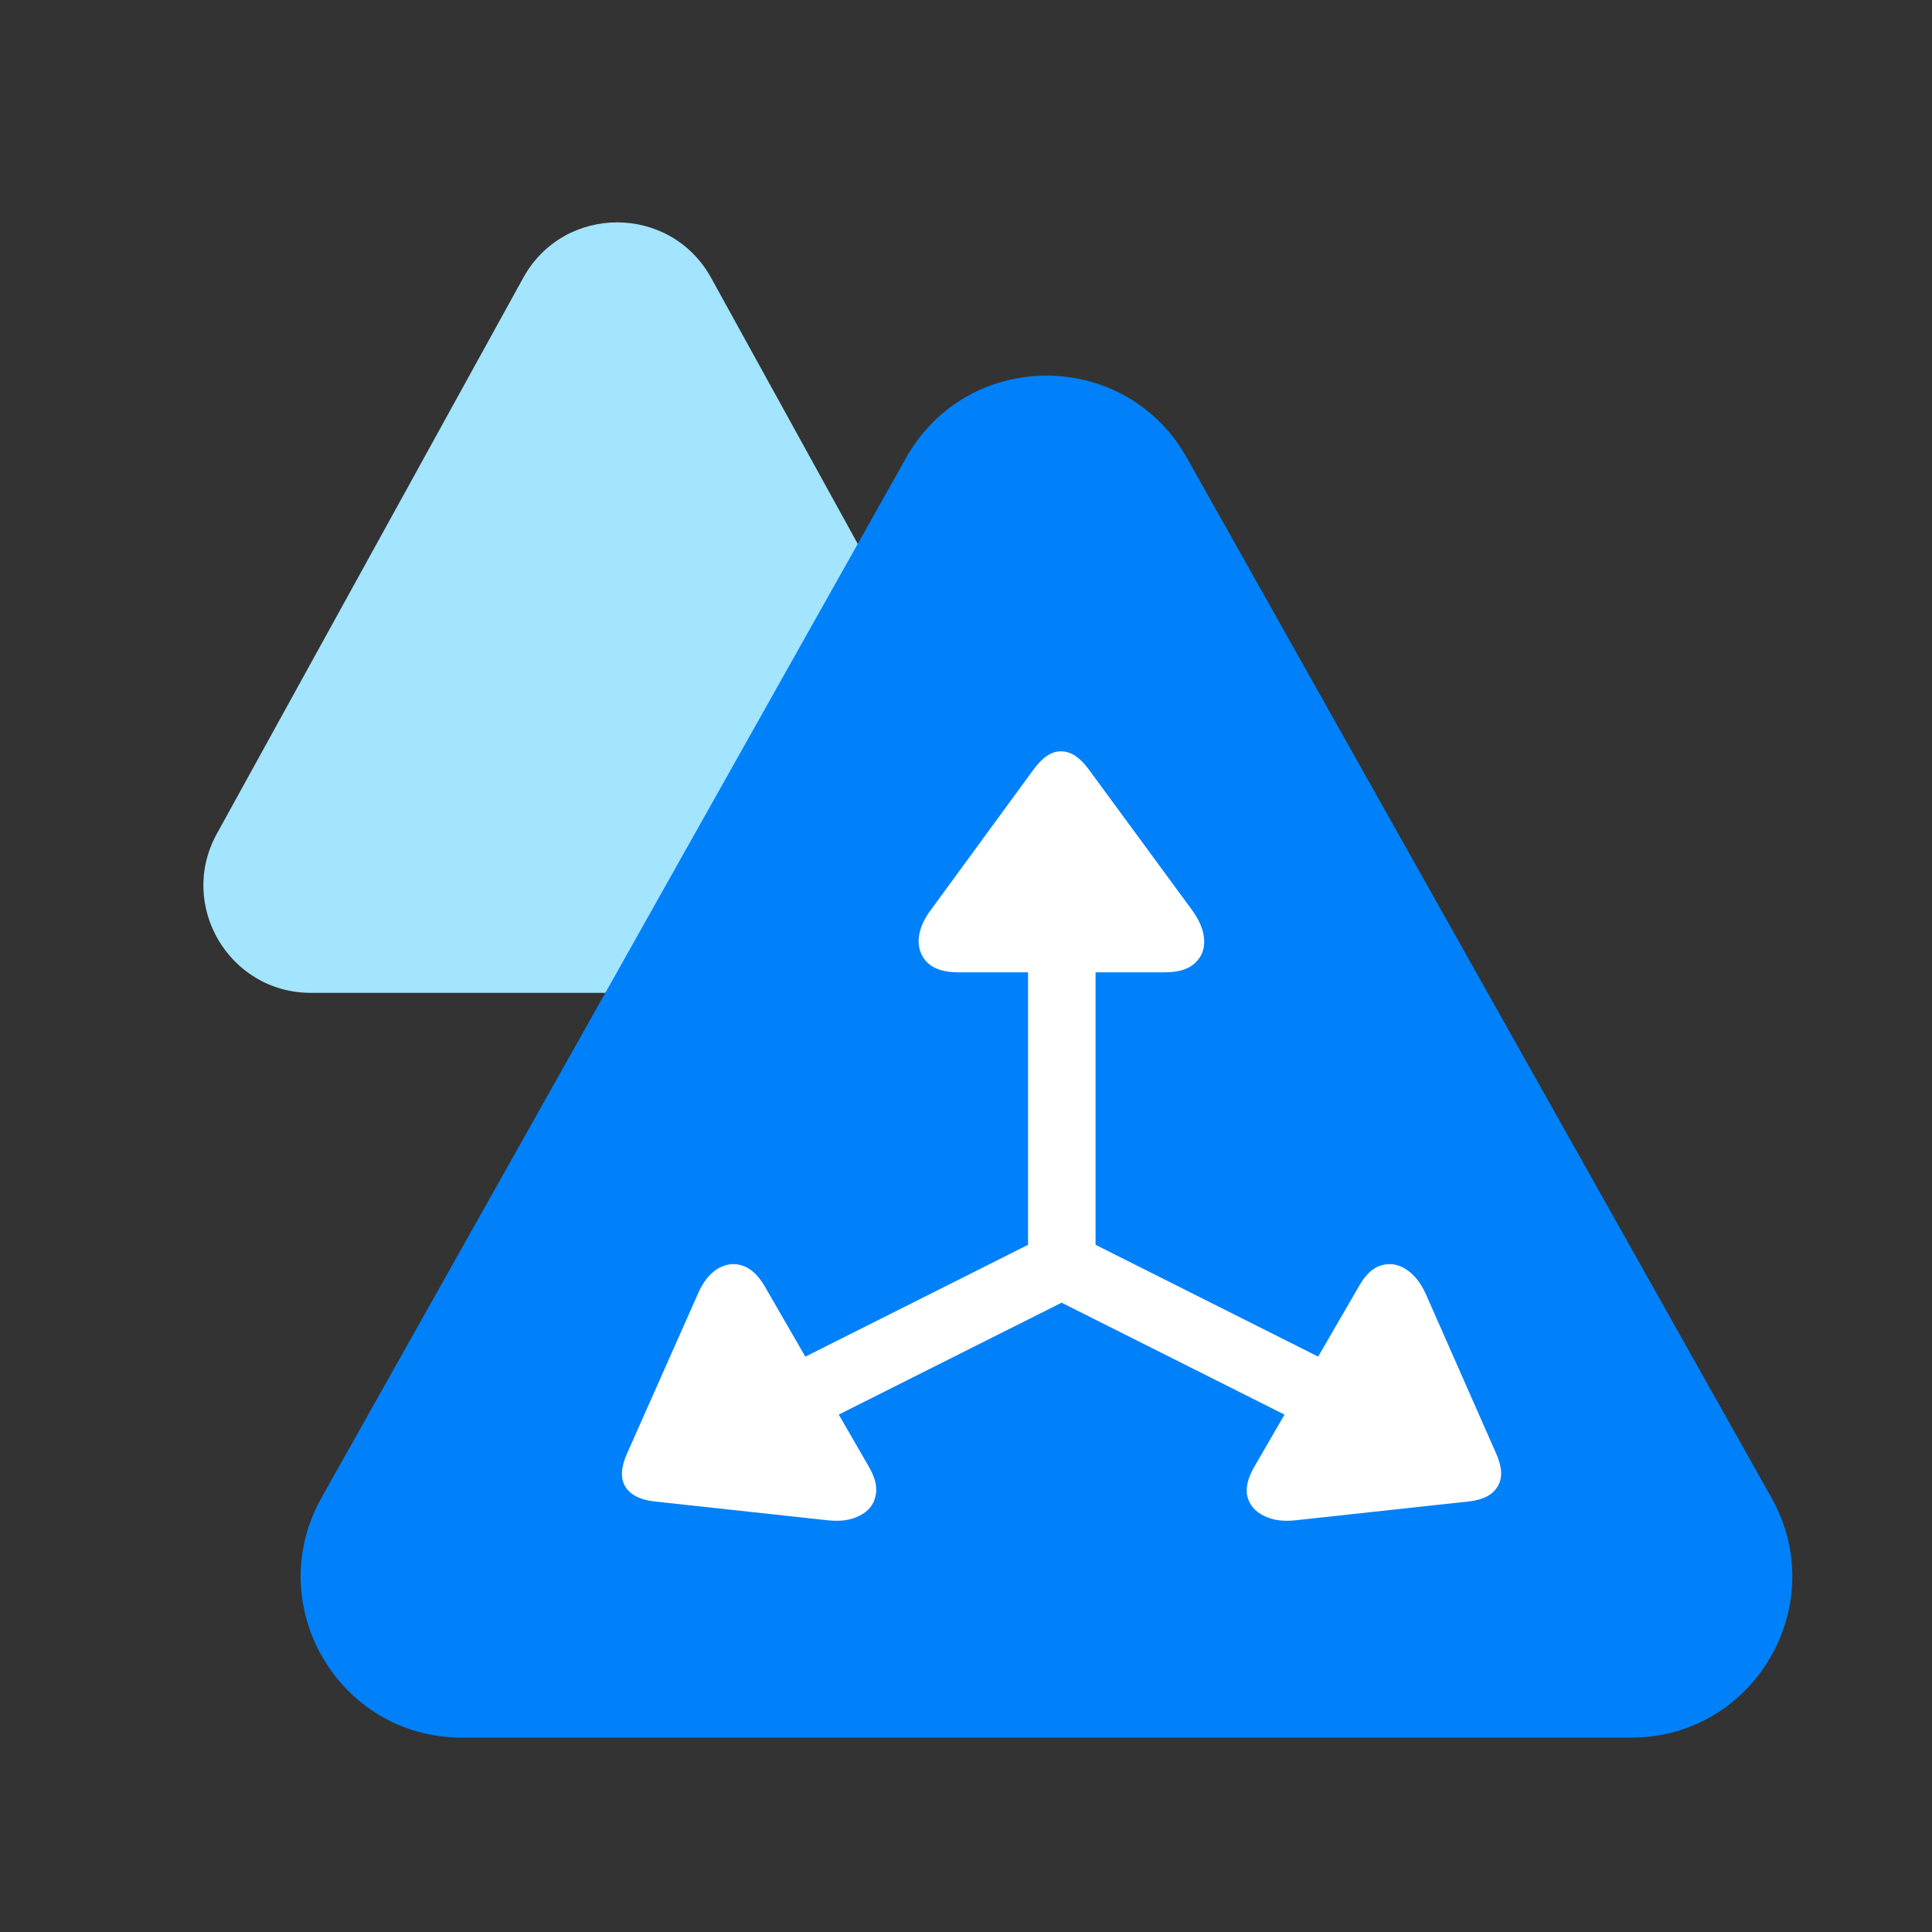 <svg width="48" height="48" viewBox="0 0 48 48" fill="none" xmlns="http://www.w3.org/2000/svg">
<rect x="0" y="0" width="48" height="48" fill="#333333" stroke="none"/>
<path d="M12.998 6.905C14.011 5.065 16.655 5.065 17.669 6.905L25.279 20.713C26.258 22.49 24.973 24.667 22.943 24.667H7.723C5.694 24.667 4.408 22.49 5.388 20.713L12.998 6.905Z" fill="#A3E4FF"/>
<path d="M22.513 11.373C24.042 8.653 27.958 8.653 29.487 11.373L44.011 37.21C45.51 39.877 43.583 43.171 40.525 43.171H11.475C8.416 43.171 6.49 39.877 7.988 37.21L22.513 11.373Z" fill="#0081F9"/>
<path d="M18.115 34.657L25.542 30.927V22.136H27.219V30.927L34.646 34.657L33.802 36.094L26.375 32.365L18.948 36.094L18.115 34.657ZM15.573 36.125L17.334 32.157C17.459 31.865 17.618 31.657 17.813 31.532C18.014 31.407 18.219 31.375 18.427 31.438C18.642 31.5 18.834 31.674 19 31.959L21.573 36.417C21.747 36.709 21.806 36.962 21.75 37.177C21.701 37.393 21.57 37.552 21.354 37.657C21.146 37.768 20.882 37.806 20.563 37.771L16.25 37.302C15.896 37.261 15.656 37.136 15.531 36.927C15.413 36.726 15.427 36.459 15.573 36.125ZM37.177 36.125C37.323 36.459 37.334 36.726 37.209 36.927C37.09 37.136 36.854 37.261 36.5 37.302L32.188 37.771C31.875 37.806 31.611 37.768 31.396 37.657C31.181 37.552 31.045 37.393 30.99 37.177C30.941 36.962 31.004 36.709 31.177 36.417L33.761 31.959C33.92 31.674 34.104 31.5 34.313 31.438C34.528 31.375 34.733 31.407 34.927 31.532C35.129 31.657 35.295 31.865 35.427 32.157L37.177 36.125ZM25.688 19.105C25.91 18.806 26.136 18.66 26.365 18.667C26.601 18.667 26.826 18.813 27.042 19.105L29.604 22.594C29.799 22.858 29.903 23.108 29.917 23.344C29.931 23.58 29.854 23.775 29.688 23.927C29.528 24.08 29.278 24.157 28.938 24.157H23.802C23.469 24.157 23.219 24.08 23.052 23.927C22.892 23.775 22.816 23.58 22.823 23.344C22.837 23.101 22.941 22.851 23.136 22.594L25.688 19.105Z" fill="white"/>
</svg>
